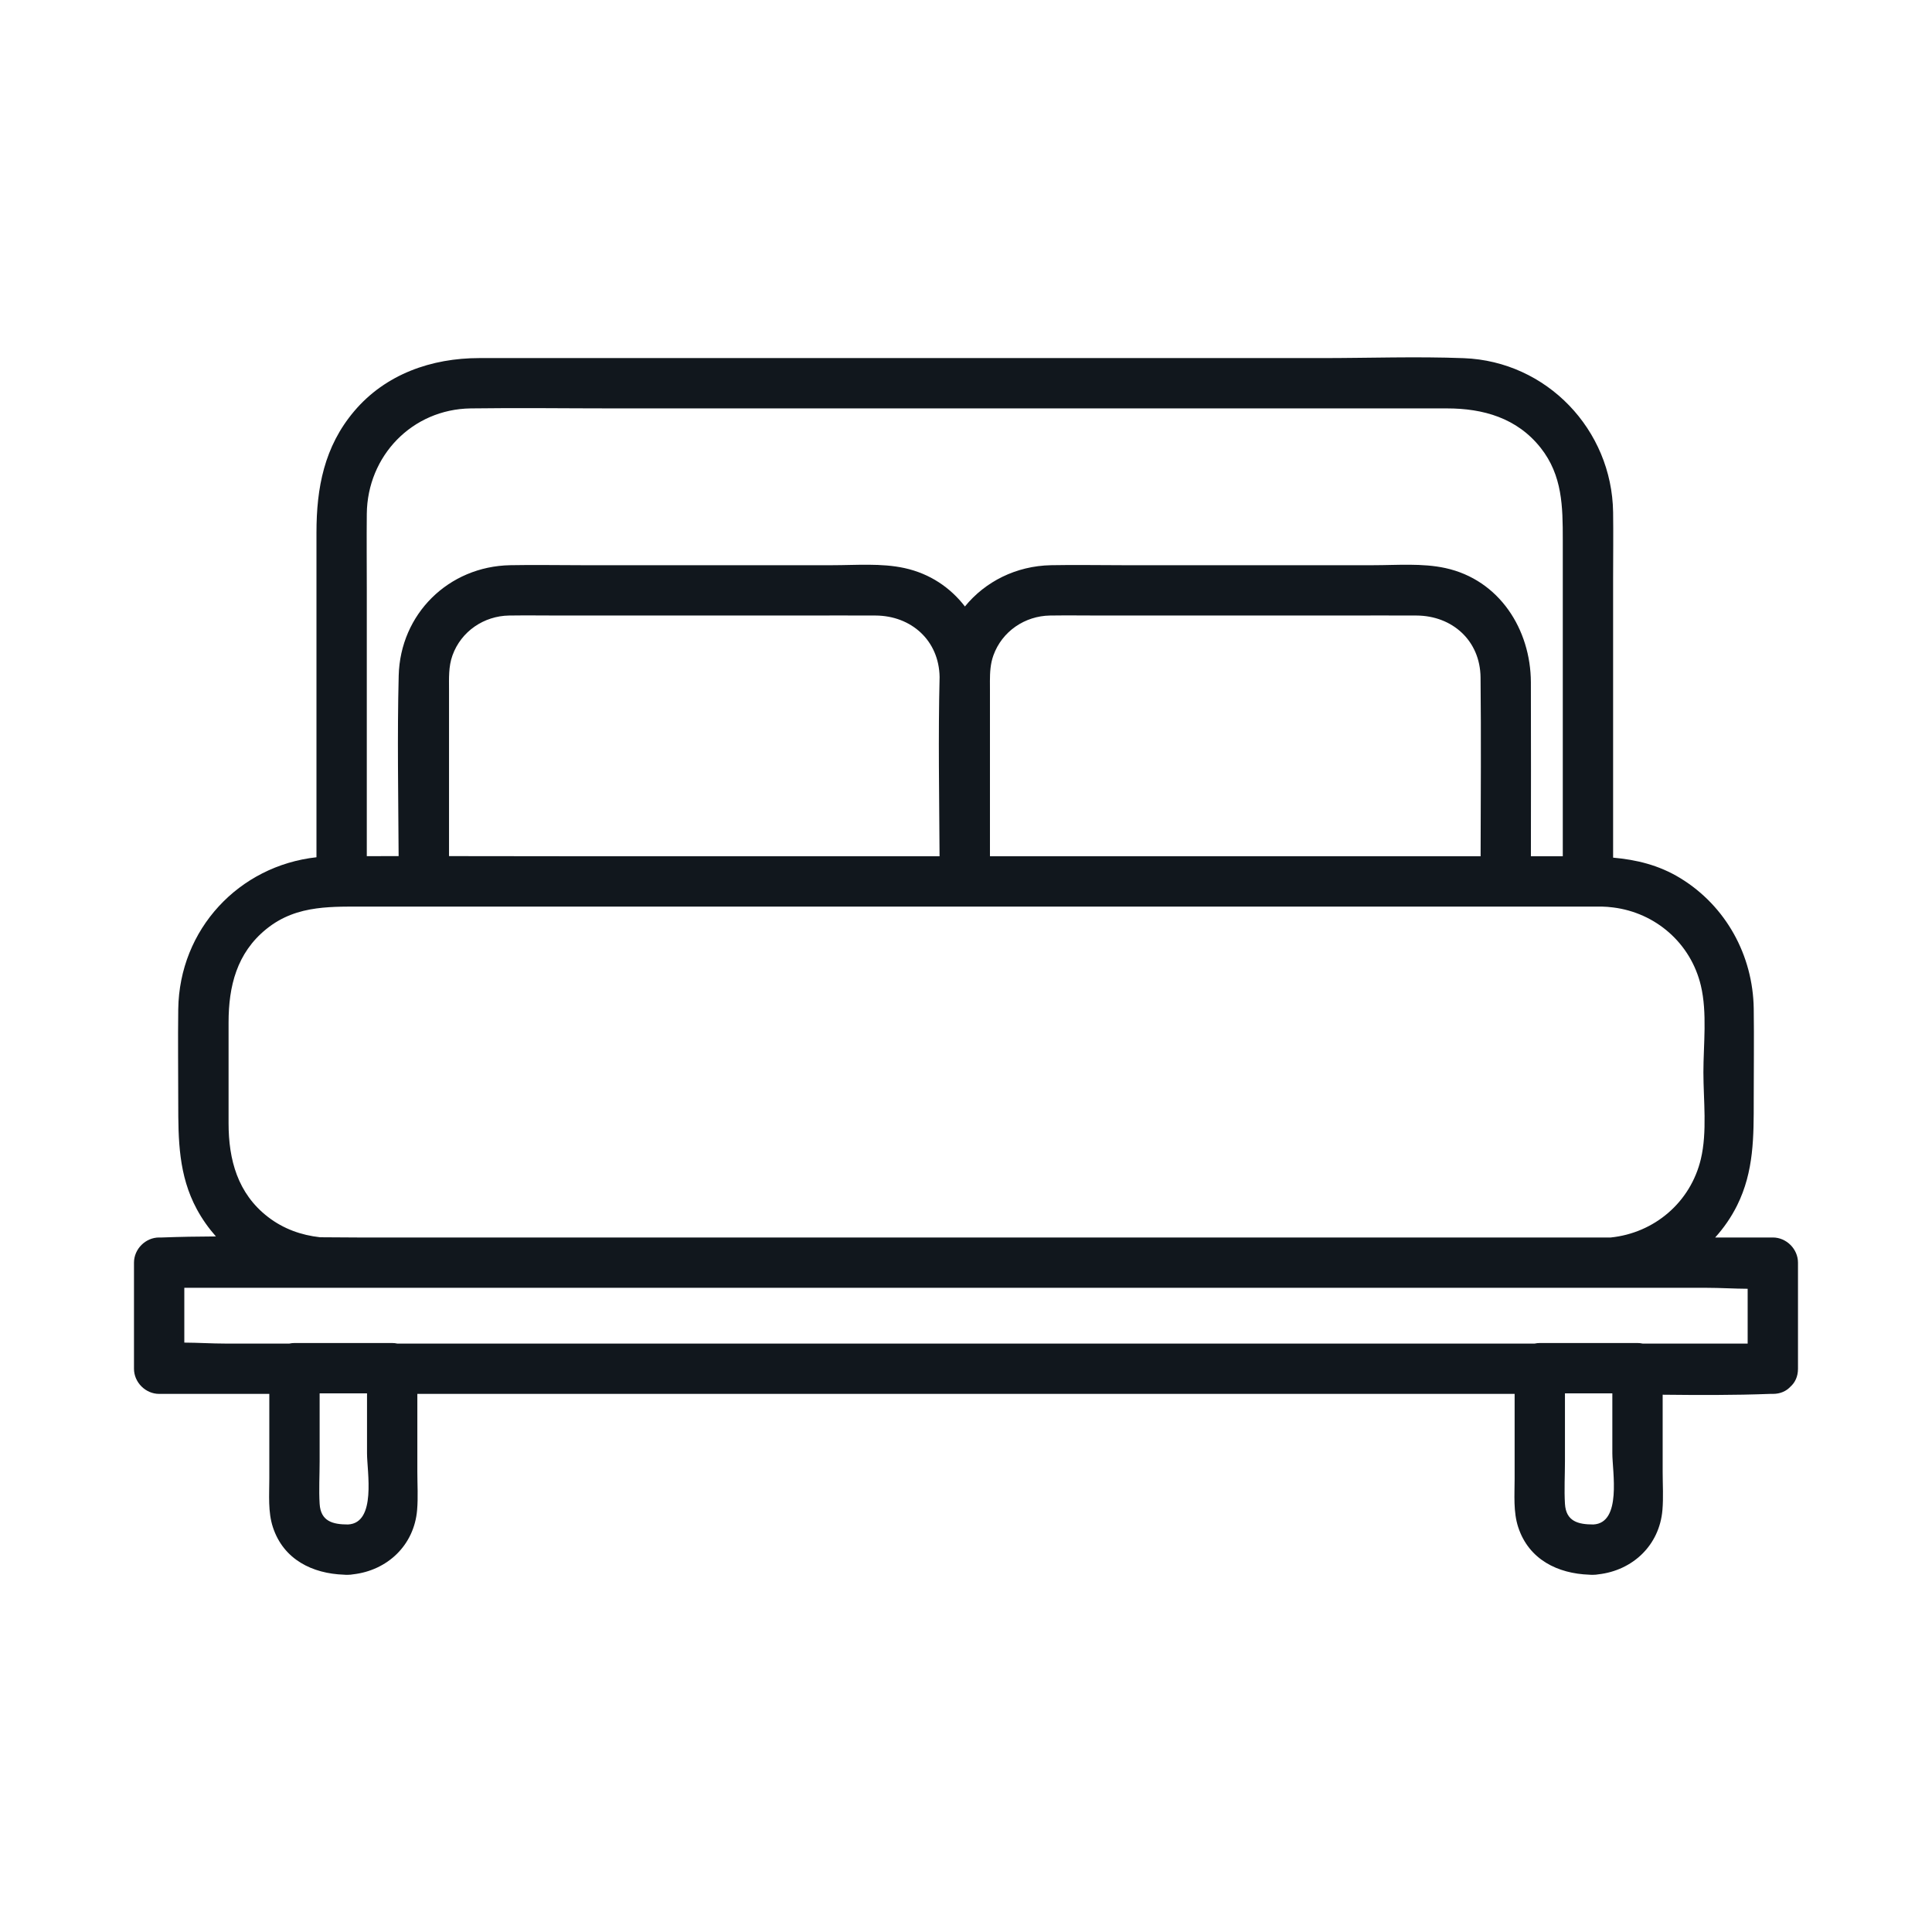 <svg xmlns="http://www.w3.org/2000/svg" xmlns:xlink="http://www.w3.org/1999/xlink" width="3000" zoomAndPan="magnify" viewBox="0 0 2250 2250" height="3000" preserveAspectRatio="xMidYMid meet" version="1.0"><defs><clipPath id="68f4578119"><path d="M 156.039 416 L 2093.93 416 L 2093.93 1834.387 L 156.039 1834.387 Z M 156.039 416 " clip-rule="nonzero"/></clipPath></defs><g clip-path="url(#68f4578119)"><path fill="#11171d" d="M 2064.621 1441.172 L 1997.488 1441.172 C 2007.512 1430.055 2016.199 1417.59 2023.047 1403.797 C 2042.766 1364.09 2042.387 1323.5 2042.387 1280.645 C 2042.387 1245.359 2042.871 1210.035 2042.387 1174.75 C 2041.535 1112.738 2010.082 1055.168 1956.863 1022.68 C 1931.754 1007.352 1905.602 1001.242 1878.621 998.805 L 1878.621 673.184 C 1878.621 647.637 1878.984 622.062 1878.621 596.52 C 1877.246 500.406 1801.391 420.82 1704.801 417.121 C 1649.598 415.004 1593.949 417.023 1538.719 417.023 L 558.055 417.023 C 502.699 417.023 449.059 435.609 412.422 478.965 C 377.566 520.207 368.559 568.184 368.559 620.09 L 368.559 998.359 C 278.371 1008.301 208.836 1082.004 207.582 1175.387 C 207.094 1211.621 207.582 1247.895 207.582 1284.129 C 207.582 1327.488 207.879 1368.742 229.262 1408.312 C 235.488 1419.832 242.992 1430.371 251.457 1439.945 C 230.477 1440.043 209.516 1440.375 188.605 1441.172 C 187.523 1441.215 186.43 1441.172 185.348 1441.172 C 169.504 1441.172 156.039 1454.598 156.039 1470.477 L 156.039 1594.02 C 156.039 1609.863 169.469 1623.324 185.348 1623.324 L 313.637 1623.324 L 313.637 1722.234 C 313.637 1740.875 311.934 1760.793 317.859 1778.719 C 330.301 1816.328 363.832 1832.613 400.613 1833.883 C 402.113 1834.02 403.66 1834.09 405.301 1834.004 C 407.375 1834.004 409.312 1833.801 411.16 1833.465 C 450.914 1828.977 482.301 1799.828 485.773 1758.531 C 487.008 1743.859 486.039 1728.789 486.039 1714.09 L 486.039 1623.324 L 1763.93 1623.324 L 1763.93 1722.234 C 1763.93 1740.875 1762.223 1760.793 1768.152 1778.719 C 1780.594 1816.328 1814.125 1832.613 1850.906 1833.883 C 1852.406 1834.02 1853.953 1834.09 1855.594 1834.004 C 1857.668 1834.004 1859.605 1833.801 1861.453 1833.465 C 1901.207 1828.977 1932.594 1799.828 1936.066 1758.531 C 1937.301 1743.859 1936.332 1728.789 1936.332 1714.09 L 1936.332 1624.277 C 1978.066 1624.738 2019.816 1624.91 2061.363 1623.324 C 2062.445 1623.285 2063.539 1623.324 2064.625 1623.324 C 2073.605 1623.324 2080.426 1619.977 2085.137 1614.914 C 2090.418 1610.199 2093.93 1603.246 2093.93 1594.02 L 2093.93 1470.477 C 2093.93 1454.637 2080.504 1441.172 2064.625 1441.172 Z M 1877.723 1623.598 L 1877.723 1692.5 C 1877.723 1713.777 1888.957 1773.711 1855.594 1775.398 C 1837.887 1775.398 1823.777 1771.809 1822.539 1751.359 C 1821.547 1734.961 1822.539 1718.188 1822.539 1701.766 L 1822.539 1622.68 L 1877.723 1622.68 Z M 1912.973 1564.719 C 1911.047 1564.301 1909.059 1564.074 1907.027 1564.074 L 1793.234 1564.074 C 1791.207 1564.074 1789.219 1564.301 1787.293 1564.719 L 462.68 1564.719 C 460.754 1564.301 458.766 1564.074 456.734 1564.074 L 342.941 1564.074 C 340.914 1564.074 338.93 1564.301 337 1564.719 L 262.293 1564.719 C 246.785 1564.719 230.609 1563.664 214.652 1563.594 L 214.652 1499.781 L 1987.676 1499.781 C 2003.184 1499.781 2019.359 1500.832 2035.316 1500.902 L 2035.316 1564.719 Z M 427.43 1623.324 L 427.43 1692.5 C 427.43 1713.777 438.664 1773.711 405.301 1775.398 C 387.594 1775.398 373.488 1771.809 372.246 1751.359 C 371.254 1734.961 372.246 1718.188 372.246 1701.766 L 372.246 1622.68 L 427.43 1622.68 Z M 312.168 1417.312 C 276.762 1390.047 266.191 1350.57 266.191 1308.094 L 266.191 1190.742 C 266.191 1148.633 275.719 1109.855 310.164 1081.961 C 328.426 1067.168 348.035 1060.75 368.559 1057.957 C 378.141 1056.648 387.922 1056.125 397.863 1055.922 C 404.992 1055.781 412.199 1055.797 419.473 1055.797 L 1849.316 1055.797 C 1854.648 1055.793 1859.988 1055.711 1865.32 1055.797 C 1869.82 1055.867 1874.238 1056.266 1878.621 1056.812 C 1927.969 1062.941 1969.004 1098.262 1980.812 1147.793 C 1988.375 1179.5 1983.777 1216.559 1983.777 1248.805 C 1983.777 1281.039 1988.371 1318.121 1980.812 1349.82 C 1968.766 1400.344 1926.461 1435.984 1875.871 1441.172 L 415.949 1441.172 C 401.586 1441.172 387.195 1441.055 372.793 1440.906 C 350.895 1438.504 330.188 1431.191 312.168 1417.312 Z M 427.168 598.422 C 427.863 530.863 480.031 476.59 548.156 475.629 C 603.922 474.844 659.754 475.629 715.523 475.629 L 1685.145 475.629 C 1727.27 475.629 1766.652 486.723 1794.191 521.469 C 1819.66 553.602 1820.008 590.129 1820.008 628.387 L 1820.008 997.188 L 1782.883 997.188 C 1782.934 929.66 1783.094 862.133 1782.859 794.605 C 1782.645 733.105 1746.25 675.332 1683.32 661.57 C 1656.391 655.684 1626.848 658.234 1599.492 658.234 L 1307.066 658.234 C 1279.422 658.234 1251.715 657.691 1224.07 658.234 C 1183.199 659.039 1147.363 677.379 1123.75 706.297 C 1106.879 684.402 1083.082 668.07 1053.355 661.57 C 1026.426 655.684 996.887 658.234 969.527 658.234 L 677.102 658.234 C 649.457 658.234 621.75 657.691 594.105 658.234 C 522.395 659.645 466.133 714.98 464.32 786.863 C 462.559 856.812 463.875 926.98 464.234 997.004 C 451.879 997.012 439.523 997.059 427.168 997.086 L 427.168 686.457 C 427.168 657.117 426.867 627.758 427.168 598.422 Z M 526.949 763.262 C 536.996 735.305 563.539 717.285 592.957 716.844 C 613.023 716.539 633.121 716.844 653.191 716.844 L 933.703 716.844 C 962.383 716.844 991.07 716.664 1019.75 716.844 C 1061.363 717.102 1093.547 745.93 1094.254 788.371 C 1092.547 857.883 1093.844 927.605 1094.199 997.188 L 668.453 997.188 C 619.949 997.188 571.438 997.074 522.93 997.023 L 522.93 803.609 C 522.93 789.91 522.215 776.434 526.949 763.262 Z M 1152.859 793.051 C 1152.891 782.977 1153.398 773.035 1156.91 763.262 C 1166.957 735.305 1193.504 717.285 1222.922 716.844 C 1242.988 716.539 1263.086 716.844 1283.152 716.844 L 1563.668 716.844 C 1592.348 716.844 1621.035 716.664 1649.715 716.844 C 1691.492 717.102 1723.793 746.152 1724.246 788.875 C 1724.988 858.297 1724.461 927.754 1724.309 997.188 L 1152.895 997.188 L 1152.895 803.609 C 1152.895 800.074 1152.852 796.555 1152.859 793.051 Z M 1152.859 793.051 " fill-opacity="1" fill-rule="nonzero"/></g></svg>
